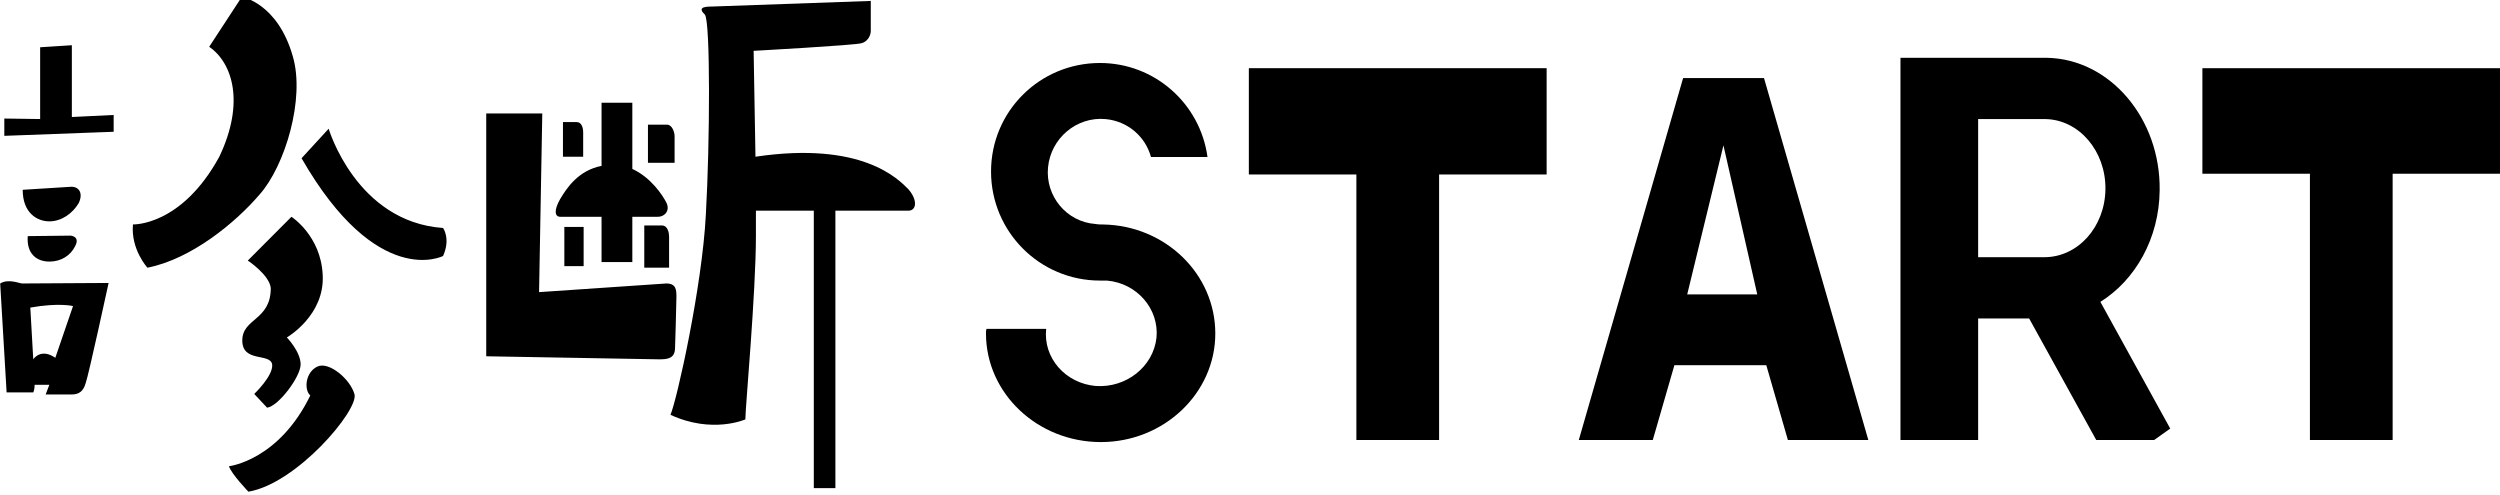 <?xml version="1.0" encoding="utf-8"?>
<!-- Generator: Adobe Illustrator 24.0.0, SVG Export Plug-In . SVG Version: 6.00 Build 0)  -->
<svg version="1.1" id="診断スタート" xmlns="http://www.w3.org/2000/svg" xmlns:xlink="http://www.w3.org/1999/xlink" x="0px"
	 y="0px" width="773px" height="153px" viewBox="0 0 773 153" style="enable-background:new 0 0 773 153;" xml:space="preserve">
<path d="M0.055,87.65c2.557-1.573,5.966,0,6.819,0l26.706-0.157c0,0-6.25,28.806-7.103,31.009c-0.71,2.519-2.131,3.464-4.261,3.464
	h-8.097l1.136-2.991h-4.546c0,1.574-0.426,2.362-0.426,2.362H2.044L0.055,87.65z M22.216,13.984v22.195l12.927-0.63v5.194
	L1.333,42.002v-5.351l11.08,0.156V14.613L22.216,13.984z M22.073,57.742c2.415,0,3.694,2.047,2.273,5.037
	c-1.847,3.149-5.256,5.667-9.091,5.667c-3.694,0-8.239-2.518-8.239-9.759C7.016,58.687,21.931,57.742,22.073,57.742z M8.579,73.011
	l13.211-0.157c0,0,3.125,0.157,1.421,3.306c-1.421,2.833-4.261,4.722-7.955,4.722S8.152,78.678,8.579,73.011z M22.583,94.635
	c0,0-4.404-1.102-13.211,0.471l0.911,15.998c0,0,2.273-3.621,6.819-0.472L22.583,94.635z M90.543,17.447
	c3.835,13.065-2.42,33.826-10.233,42.641c-7.387,8.658-21.083,20.006-34.72,22.683c0,0-5.192-5.667-4.482-13.379
	c0,0,14.916,0.63,26.706-20.935c7.955-16.684,4.119-28.963-3.125-34L74.775-0.97C74.775-0.97,85.855,0.919,90.543,17.447z
	 M98.214,113.307c3.551-1.573,10.132,3.936,11.411,8.658c1.136,5.037-17.898,27.547-32.814,30.065c0,0-5.303-5.509-6.013-7.871
	c0,0,15.342-1.731,25.143-21.879C93.952,120.548,94.378,115.039,98.214,113.307z M99.776,84.974
	c0.71,12.592-11.08,19.361-11.08,19.361s4.261,4.407,4.261,8.342c0,3.779-6.819,12.908-10.369,13.38l-3.978-4.25
	c0,0,5.966-5.667,5.54-9.13c-0.568-3.62-9.234-0.471-9.234-7.398s8.808-6.139,8.808-16.213c-0.427-4.092-7.103-8.5-7.103-8.5
	l13.495-13.538C90.117,67.029,99.208,72.853,99.776,84.974z M136.994,70.493c0,0,2.415,3.305,0,8.657
	c0,0-20.313,10.546-43.752-30.222l8.381-9.129C101.623,39.798,110.146,68.604,136.994,70.493z"/>
<path d="M208.728,107.483c0,3.464-2.415,3.621-4.972,3.621l-53.412-0.945V35.076h17.331l-0.995,55.25l39.349-2.676
	c2.983,0,3.125,1.889,3.125,4.093C209.155,93.946,208.728,107.483,208.728,107.483z M173.215,67.029c-1.705,0-1.989-2.046,0-5.508
	c1.989-3.306,5.54-8.816,12.785-10.231V31.771h9.518v20.462c5.824,2.676,9.375,8.186,10.512,10.389
	c1.279,2.519-0.568,4.407-2.557,4.407h-7.955v14.01H186v-14.01H173.215z M180.317,40.901v7.555h-6.25V37.752c0,0,3.267,0,4.261,0
	C179.891,37.752,180.317,39.641,180.317,40.901z M180.46,82.298h-5.966v-12.12h5.966V82.298z M204.609,69.706
	c1.988,0,2.273,2.518,2.273,3.463v9.602h-7.671V69.706C199.211,69.706,202.478,69.706,204.609,69.706z M208.586,42.159v8.186h-8.239
	V38.539c0,0,3.977,0,5.824,0C207.876,38.539,208.586,40.901,208.586,42.159z M280.891,58.53c2.983,3.464,2.415,6.611,0,6.611
	h-22.587v85.787h-6.676V65.141h-17.899c0,2.833,0,5.509,0,7.712c0,17.788-3.267,53.047-3.267,56.824c0,0-10.228,4.565-23.154-1.417
	c1.989-4.565,9.802-39.666,10.938-61.86c1.279-22.51,1.42-59.658-0.284-61.861c-2.131-2.046-0.71-2.519,2.273-2.519l49.008-1.731
	v9.287c0,1.416-0.994,3.305-2.841,3.778c-1.847,0.63-33.382,2.361-33.382,2.361s0.284,16.213,0.568,32.741
	C266.544,43.576,277.766,55.382,280.891,58.53z"/>
<path d="M341.099,69.412c19.183,0.321,34.671,15.254,34.671,33.718c0,18.466-15.915,33.559-35.382,33.559
	c-19.609,0-35.523-15.093-35.523-33.559c0-0.482,0-0.963,0.142-1.444h18.473c-0.995,8.991,5.968,16.859,15.346,17.662
	c9.378,0.642,17.762-5.941,18.757-14.932c0.852-8.831-5.968-16.86-15.346-17.662c-0.427,0-0.711,0-1.137,0c-0.284,0-0.711,0-0.995,0
	c-18.615,0-33.677-15.093-33.677-33.719c0-18.625,15.062-33.558,33.677-33.558c16.909,0,30.976,12.524,33.25,29.062h-17.478
	c-1.705-6.262-7.105-11.079-14.068-11.722c-8.952-0.803-16.909,5.941-17.762,14.932c-0.853,8.832,5.684,16.86,14.636,17.502
	C339.536,69.412,340.389,69.412,341.099,69.412z"/>
<path d="M478.219,21.082v32.866h-33.25v82.098h-25.577V53.948h-33.25V21.082H478.219z"/>
<path d="M649.436,93.336l21.598,39.178l-4.973,3.532h-17.904l-20.746-37.572H611.64v37.572h-24.015V17.87h44.476
	c0.283,0,0.426,0,0.711,0c19.608,0.321,35.239,18.786,34.955,40.944C667.624,73.747,660.236,86.593,649.436,93.336z M611.64,77.921
	v1.606h20.462c10.373,0,18.756-9.313,18.899-21.034c0.142-11.722-8.1-21.516-18.615-21.676c0,0-0.142,0-0.283,0H611.64V77.921"/>
<path d="M773.055,21.082v32.637h-33.25v82.327h-25.577V53.719h-33.25V21.082H773.055z"/>
<path d="M545.427,24.133h-25.009l-32.255,111.913h22.877l6.679-23.122h28.419l6.679,23.122h24.866L545.427,24.133z M521.684,91.038
	l11.205-46.096l10.458,46.096H521.684z"/>
</svg>
